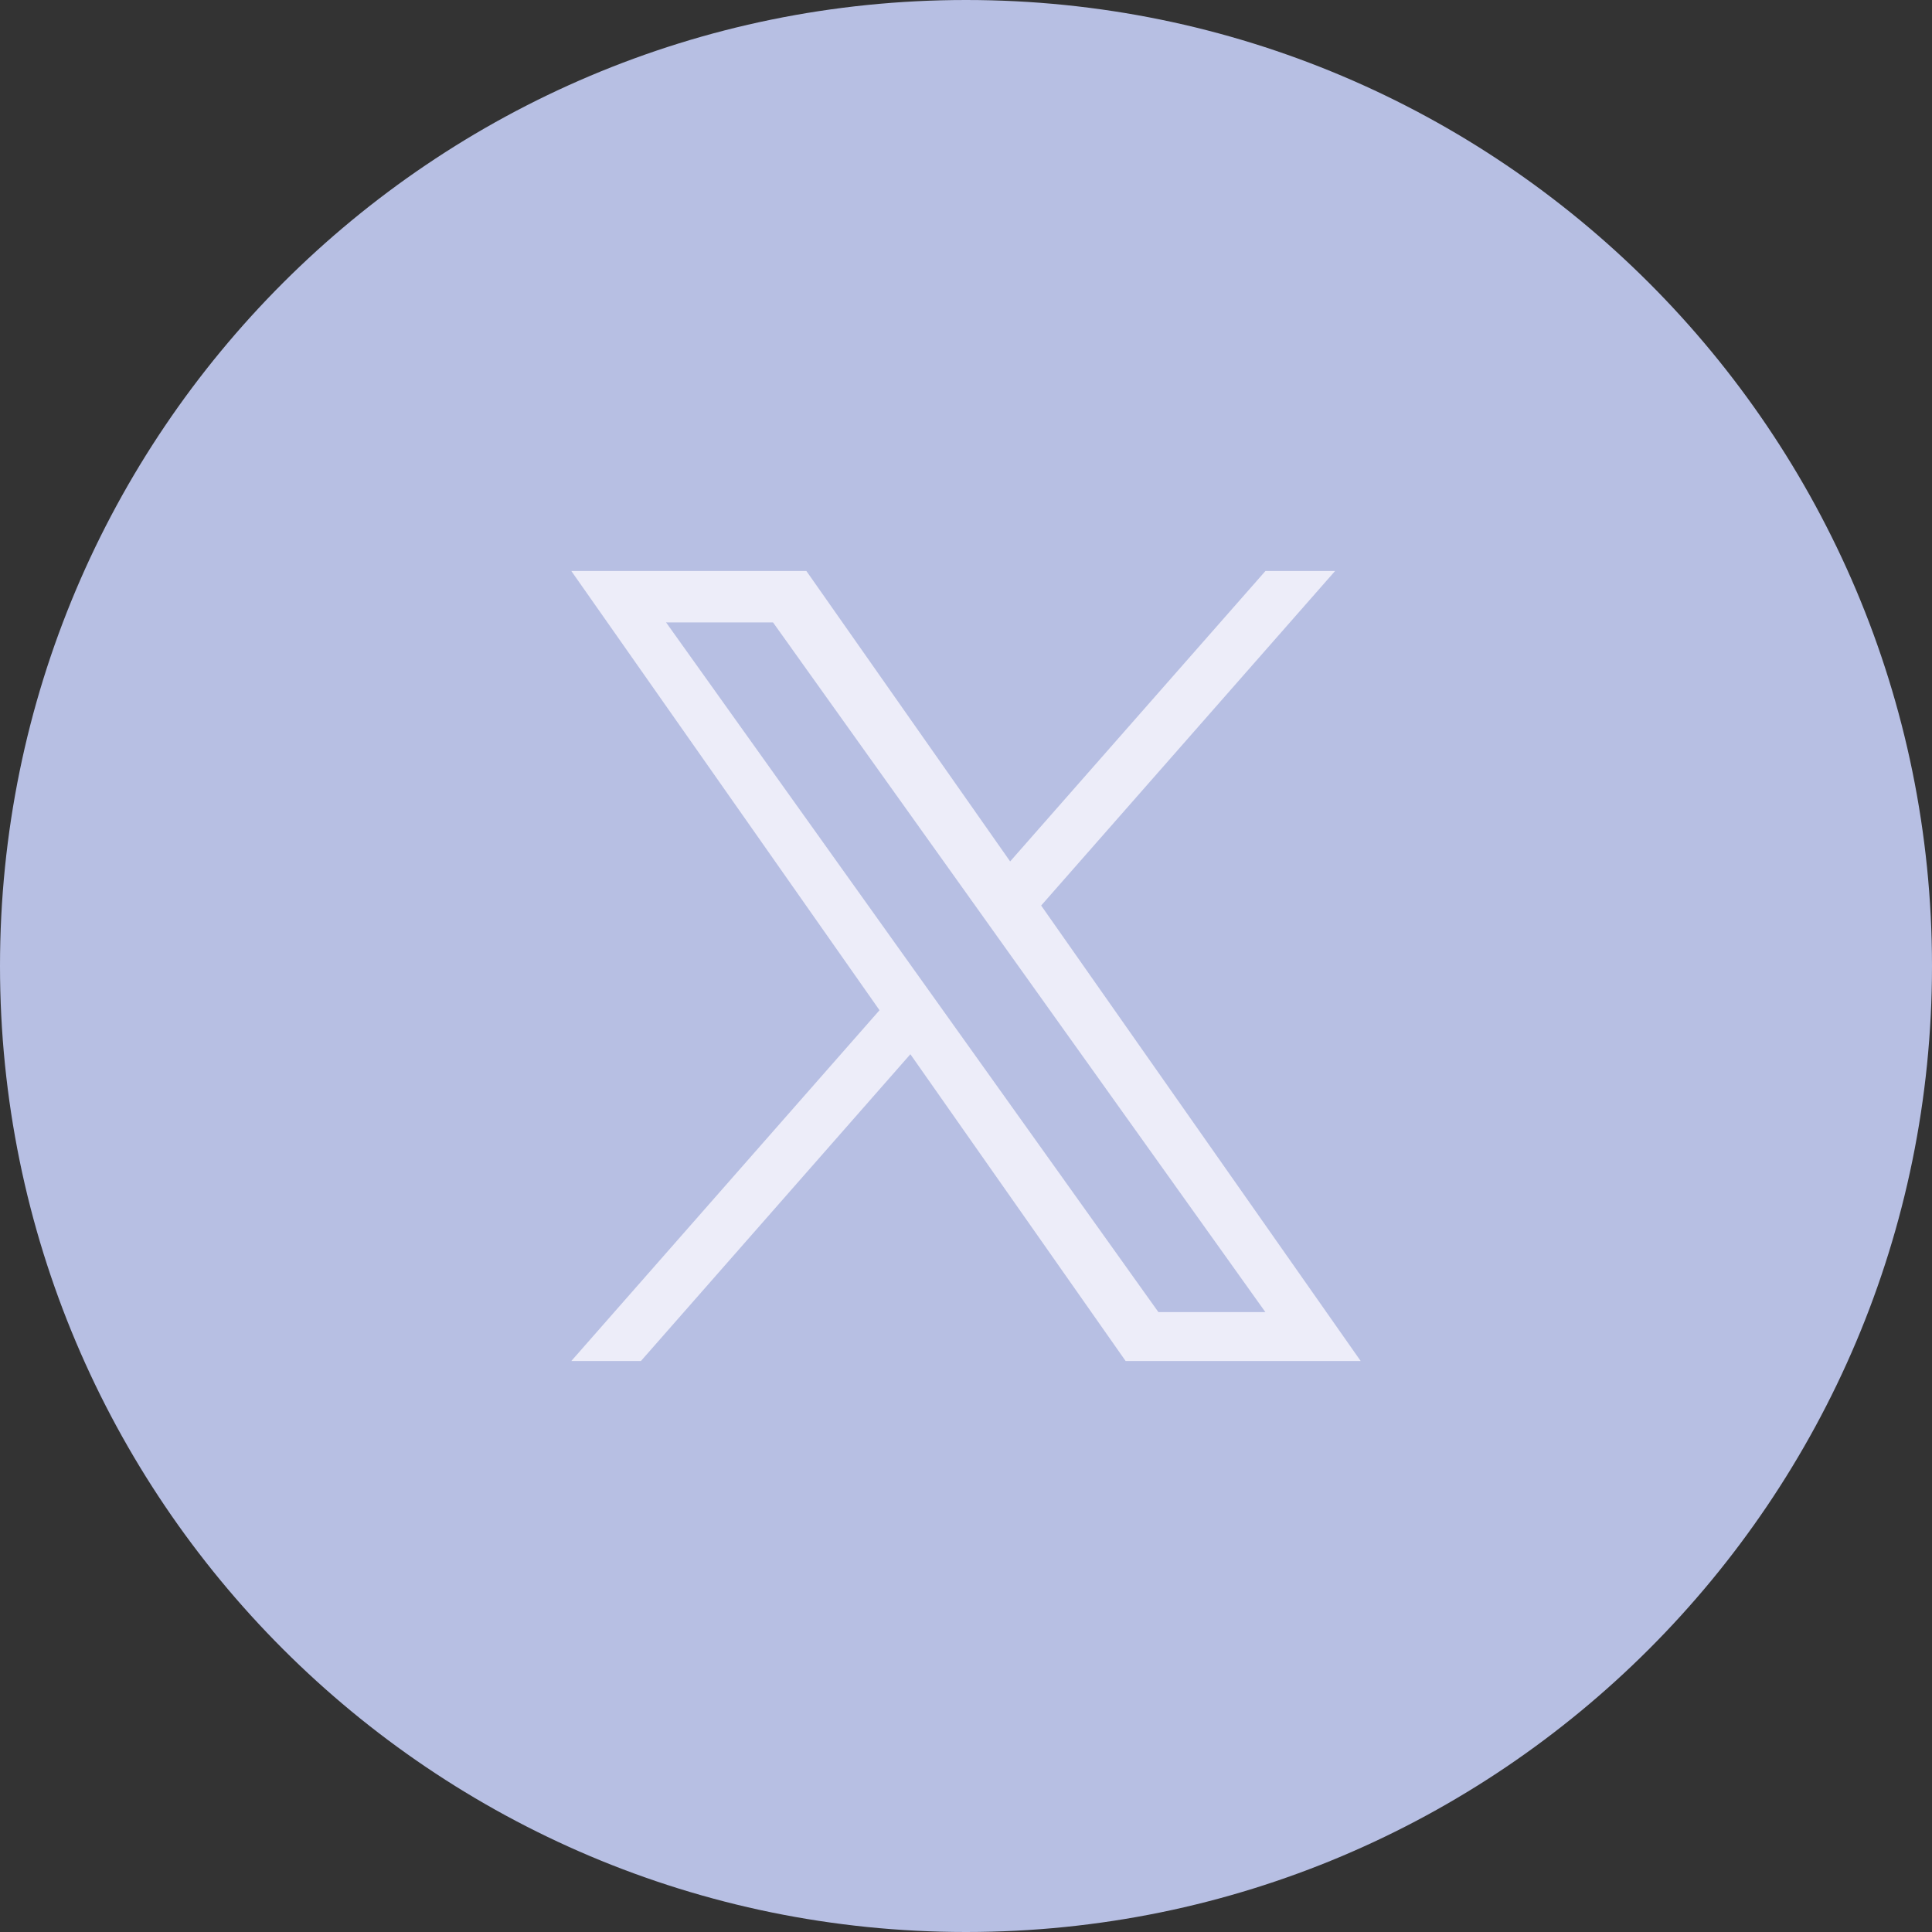 <?xml version="1.0" encoding="UTF-8" standalone="no"?>
<svg
   height="72"
   viewBox="0 0 72 72"
   width="72"
   version="1.1"
   id="svg8"
   sodipodi:docname="x-round.svg"
   inkscape:version="1.1.2 (0a00cf5339, 2022-02-04)"
   xmlns:inkscape="http://www.inkscape.org/namespaces/inkscape"
   xmlns:sodipodi="http://sodipodi.sourceforge.net/DTD/sodipodi-0.dtd"
   xmlns="http://www.w3.org/2000/svg"
   xmlns:svg="http://www.w3.org/2000/svg">
  <rect x="0" y="0" width="72" height="72" fill="#333333" stroke="none"/>
  <defs
     id="defs12" />
  <sodipodi:namedview
     id="namedview10"
     pagecolor="#ffffff"
     bordercolor="#666666"
     borderopacity="1.0"
     inkscape:pageshadow="2"
     inkscape:pageopacity="0.0"
     inkscape:pagecheckerboard="0"
     showgrid="false"
     inkscape:zoom="6.0625"
     inkscape:cx="34.804124"
     inkscape:cy="35.216495"
     inkscape:window-width="1463"
     inkscape:window-height="1085"
     inkscape:window-x="26"
     inkscape:window-y="23"
     inkscape:window-maximized="0"
     inkscape:current-layer="svg8" />
  <path
     d="m 36,72 v 0 C 55.882,72 72,55.882 72,36 v 0 C 72,16.118 55.882,0 36,0 V 0 C 16.118,0 0,16.118 0,36 v 0 c 0,19.882 16.118,36 36,36 z"
     fill="#007ebb"
     id="path2"
     style="fill-rule:evenodd;fill:#b7bfe3;fill-opacity:1" />
  <path
     d="M 38.801,33.747 49.754,21.28 H 47.159 L 37.645,32.103 30.052,21.28 H 21.292 L 32.777,37.648 21.292,50.72 h 2.594 l 10.041,-11.432 8.021,11.432 h 8.76 M 24.823,23.196 h 3.986 l 18.348,25.702 h -3.987"
     id="path2-3"
     style="fill:#ededf9;fill-opacity:1;stroke-width:0.098" />
</svg>

